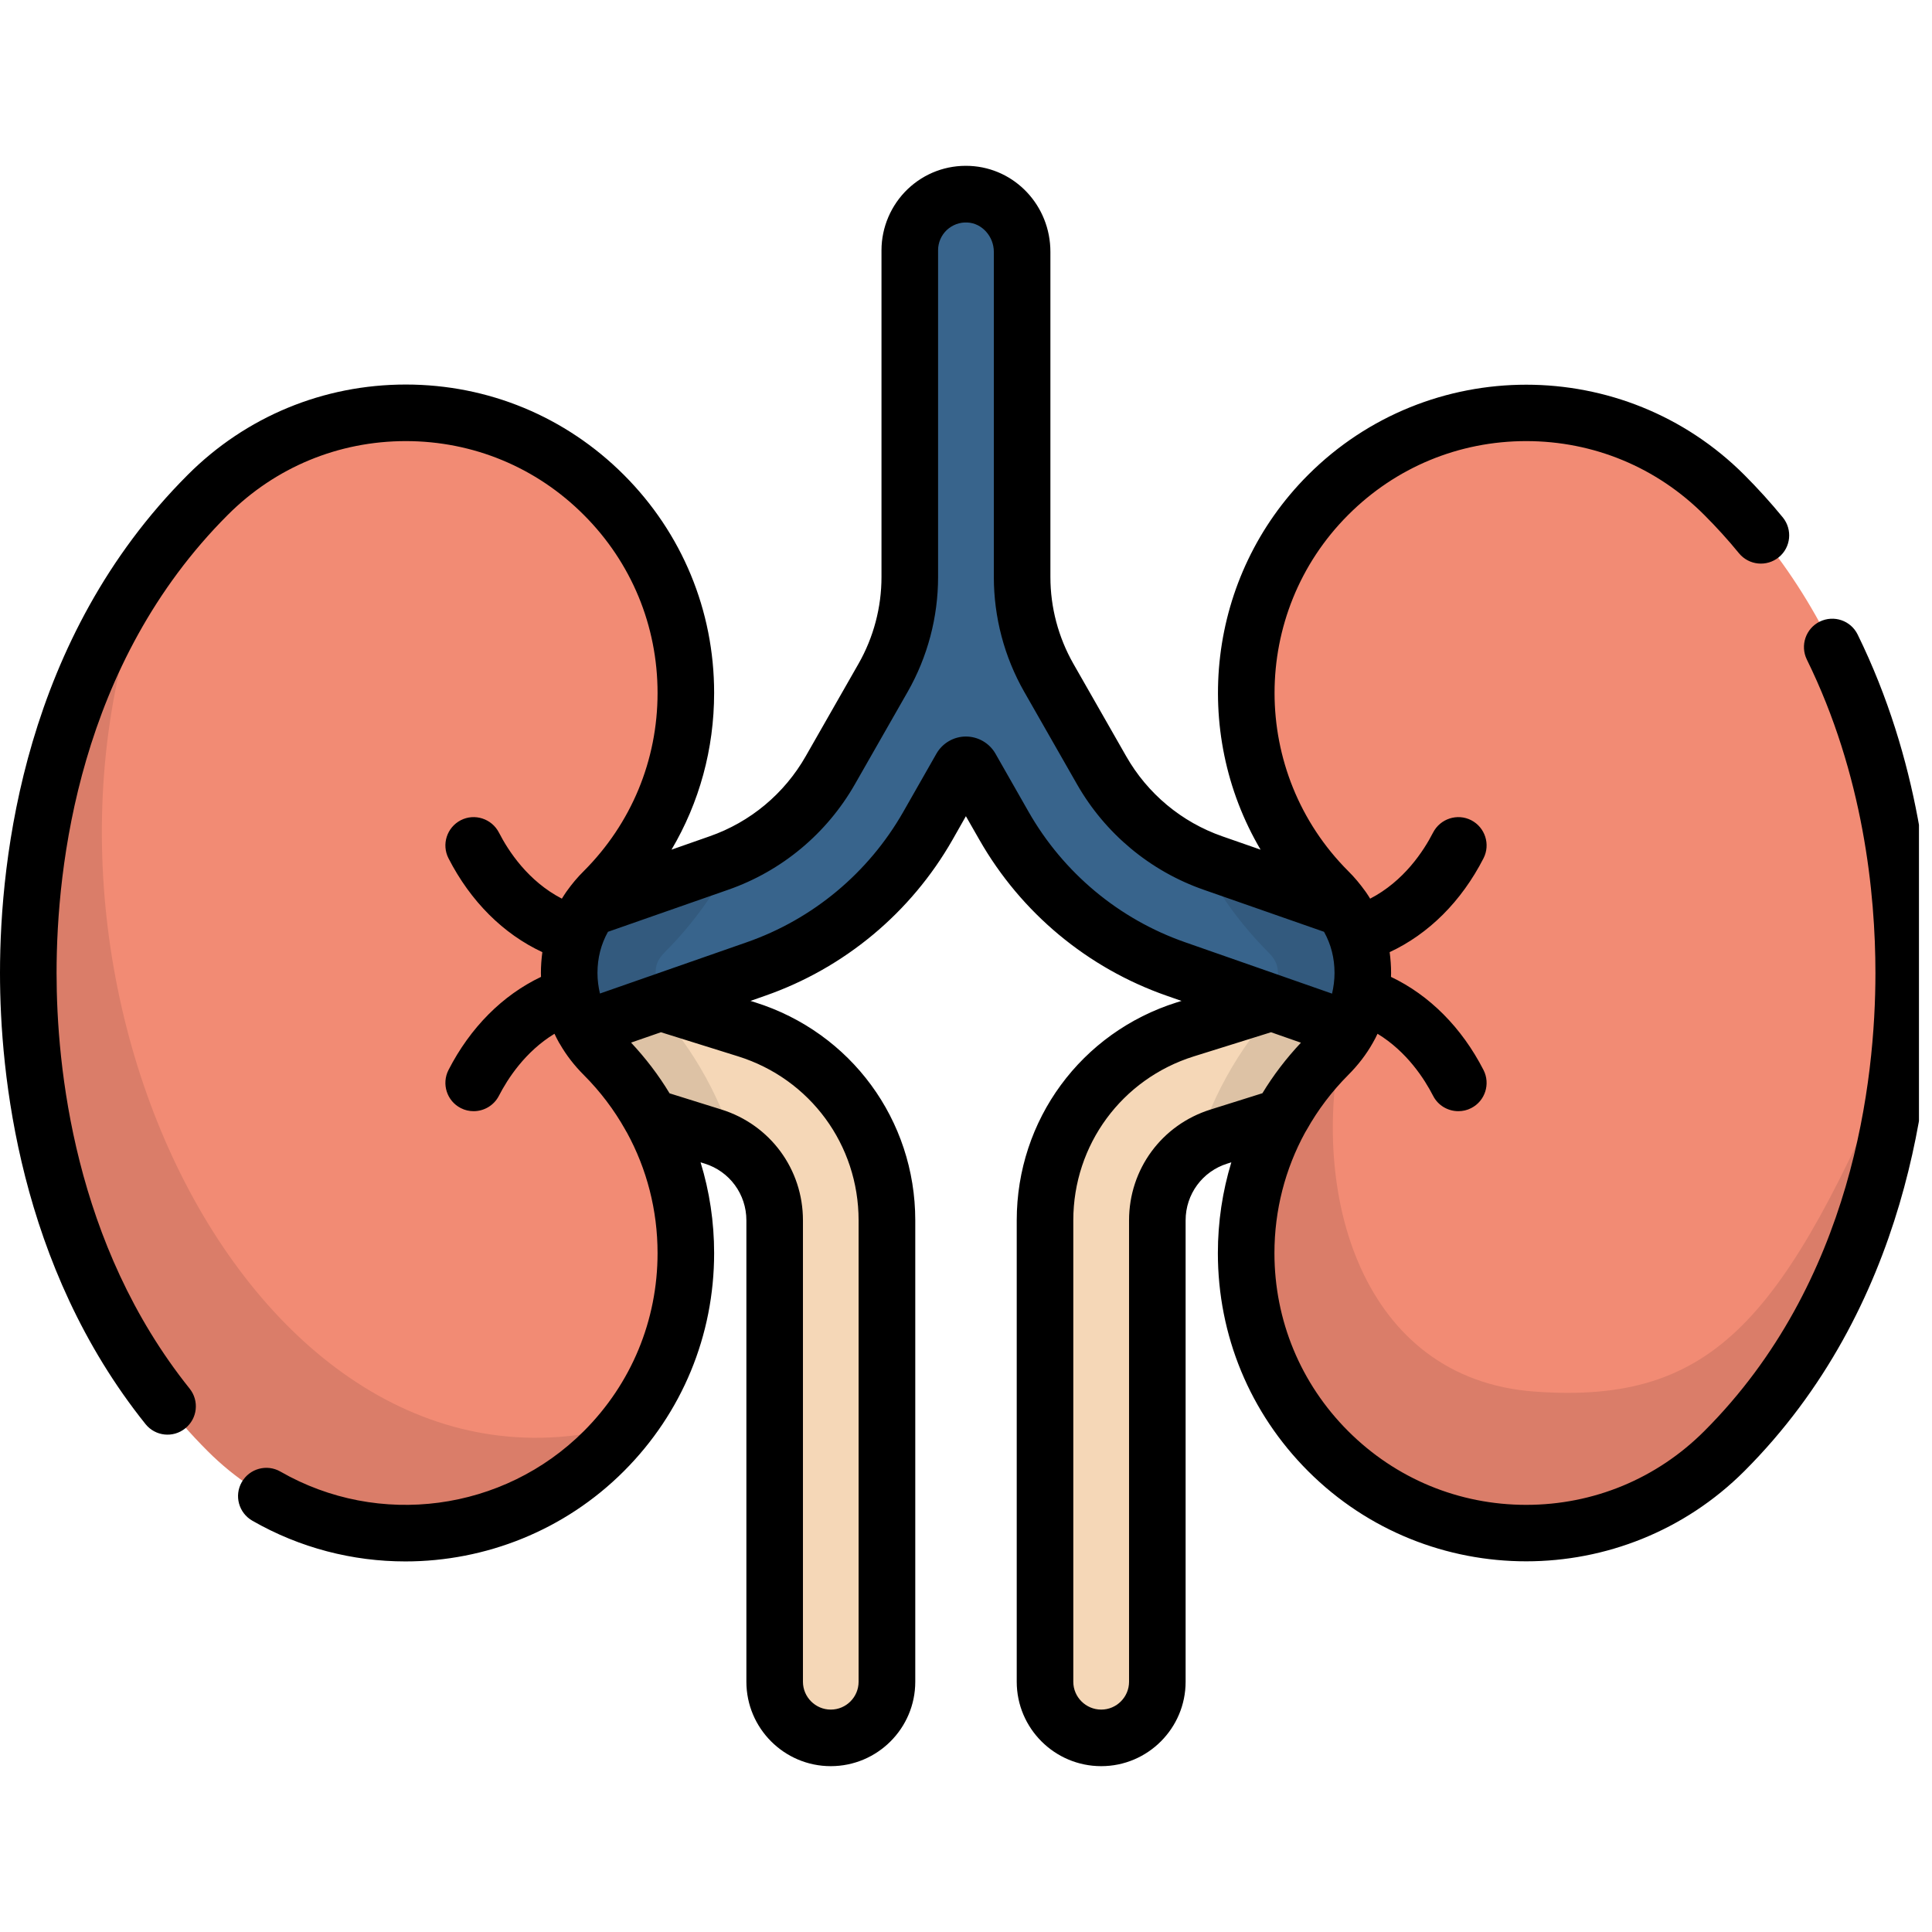 <svg xmlns="http://www.w3.org/2000/svg" xmlns:xlink="http://www.w3.org/1999/xlink" width="73.5pt" height="73.5pt" viewBox="0 0 73.5 73.5"><defs><clipPath id="clip1"><path d="M 0 6 L 73.004 6 L 73.004 68 L 0 68 Z M 0 6 "></path></clipPath></defs><g id="surface1"><path style=" stroke:none;fill-rule:nonzero;fill:rgb(96.078%,84.309%,71.759%);fill-opacity:1;" d="M 31.605 66.113 C 30.426 66.113 29.473 65.16 29.473 63.98 L 29.473 46.426 C 29.473 44.957 28.531 43.676 27.129 43.238 L 19.52 40.855 C 18.395 40.504 17.766 39.305 18.121 38.18 C 18.473 37.051 19.672 36.426 20.797 36.777 L 28.406 39.16 C 31.598 40.16 33.742 43.082 33.742 46.426 L 33.742 63.98 C 33.742 65.16 32.785 66.113 31.605 66.113 Z M 31.605 66.113 "></path><path style=" stroke:none;fill-rule:nonzero;fill:rgb(0%,0%,0%);fill-opacity:0.098;" d="M 27.961 43.633 C 27.328 41.531 26.195 39.598 24.629 37.98 L 20.797 36.777 C 19.672 36.426 18.473 37.051 18.121 38.18 C 17.766 39.305 18.395 40.504 19.52 40.855 L 27.129 43.238 C 27.43 43.332 27.707 43.469 27.961 43.633 Z M 27.961 43.633 "></path><path style=" stroke:none;fill-rule:nonzero;fill:rgb(96.078%,84.309%,71.759%);fill-opacity:1;" d="M 41.895 66.113 C 40.715 66.113 39.758 65.16 39.758 63.98 L 39.758 46.426 C 39.758 43.082 41.902 40.16 45.094 39.16 L 52.703 36.777 C 53.828 36.426 55.027 37.051 55.379 38.18 C 55.734 39.305 55.105 40.504 53.98 40.855 L 46.371 43.238 C 44.969 43.676 44.027 44.957 44.027 46.426 L 44.027 63.98 C 44.027 65.16 43.074 66.113 41.895 66.113 Z M 41.895 66.113 "></path><path style=" stroke:none;fill-rule:nonzero;fill:rgb(0%,0%,0%);fill-opacity:0.098;" d="M 45.535 43.633 C 46.172 41.531 47.305 39.598 48.871 37.98 L 52.703 36.777 C 53.828 36.426 55.027 37.051 55.379 38.18 C 55.734 39.305 55.105 40.504 53.98 40.855 L 46.371 43.238 C 46.07 43.332 45.793 43.469 45.535 43.633 Z M 45.535 43.633 "></path><path style=" stroke:none;fill-rule:nonzero;fill:rgb(21.959%,39.22%,54.9%);fill-opacity:1;" d="M 54.66 35.809 L 46.145 32.832 C 44.355 32.207 42.848 30.953 41.91 29.305 L 39.898 25.777 C 39.234 24.613 38.883 23.293 38.883 21.953 L 38.883 9.582 C 38.883 8.43 38 7.441 36.852 7.387 C 35.625 7.332 34.613 8.309 34.613 9.52 L 34.613 21.953 C 34.613 23.293 34.262 24.613 33.598 25.777 L 31.586 29.305 C 30.648 30.953 29.145 32.207 27.352 32.832 L 18.895 35.789 C 17.785 36.176 17.145 37.379 17.512 38.496 C 17.809 39.395 18.645 39.961 19.539 39.961 C 19.773 39.961 20.012 39.922 20.246 39.84 L 28.762 36.863 C 31.523 35.898 33.848 33.965 35.297 31.422 L 36.562 29.203 C 36.645 29.059 36.852 29.059 36.934 29.203 L 38.199 31.422 C 39.648 33.965 41.973 35.898 44.734 36.863 L 53.254 39.84 C 53.484 39.922 53.723 39.961 53.957 39.961 C 54.84 39.961 55.664 39.41 55.973 38.531 C 56.363 37.418 55.773 36.199 54.66 35.809 Z M 54.66 35.809 "></path><path style=" stroke:none;fill-rule:nonzero;fill:rgb(0%,0%,0%);fill-opacity:0.098;" d="M 48.262 37.836 C 48.559 37.539 48.617 37.301 48.617 37.039 C 48.617 36.773 48.559 36.535 48.262 36.238 C 47.191 35.168 46.32 33.953 45.656 32.637 C 45.836 32.715 46.02 32.789 46.207 32.852 L 54.664 35.809 C 55.773 36.195 56.414 37.398 56.043 38.516 C 55.746 39.414 54.91 39.98 54.016 39.98 C 53.781 39.98 53.547 39.941 53.312 39.859 L 48.074 38.031 C 48.137 37.965 48.199 37.898 48.262 37.836 Z M 48.262 37.836 "></path><path style=" stroke:none;fill-rule:nonzero;fill:rgb(0%,0%,0%);fill-opacity:0.098;" d="M 25.297 37.816 C 25 37.52 24.941 37.281 24.941 37.016 C 24.941 36.75 25 36.516 25.297 36.219 C 26.367 35.148 27.238 33.93 27.898 32.617 C 27.723 32.695 27.539 32.766 27.352 32.832 L 18.895 35.789 C 17.785 36.176 17.145 37.379 17.512 38.496 C 17.812 39.395 18.648 39.961 19.543 39.961 C 19.773 39.961 20.012 39.922 20.246 39.84 L 25.48 38.012 C 25.418 37.945 25.359 37.879 25.297 37.816 Z M 25.297 37.816 "></path><path style=" stroke:none;fill-rule:nonzero;fill:rgb(94.899%,54.509%,45.49%);fill-opacity:1;" d="M 1.078 37.016 C 1.078 42.602 2.582 49.887 7.902 55.207 C 12.062 59.367 18.812 59.367 22.973 55.207 C 27.133 51.047 27.133 44.301 22.973 40.137 C 21.781 38.945 21.652 37.672 21.652 37.016 C 21.652 36.359 21.781 35.086 22.973 33.895 C 27.133 29.734 27.133 22.988 22.973 18.828 C 18.812 14.664 12.062 14.664 7.902 18.828 C 2.582 24.148 1.078 31.434 1.078 37.016 Z M 1.078 37.016 "></path><path style=" stroke:none;fill-rule:nonzero;fill:rgb(0%,0%,0%);fill-opacity:0.098;" d="M 6.02 20.988 C 2.219 26.008 1.078 32.156 1.078 37.016 C 1.078 42.602 2.582 49.887 7.902 55.207 C 12.062 59.367 18.812 59.367 22.973 55.207 C 23.293 54.887 23.586 54.547 23.859 54.199 C 9.625 58.262 -0.809 36.652 6.02 20.988 Z M 6.02 20.988 "></path><path style=" stroke:none;fill-rule:nonzero;fill:rgb(94.899%,54.509%,45.49%);fill-opacity:1;" d="M 72.422 37.016 C 72.422 42.602 70.918 49.887 65.598 55.207 C 61.438 59.367 54.688 59.367 50.527 55.207 C 46.367 51.047 46.367 44.301 50.527 40.137 C 51.719 38.945 51.848 37.672 51.848 37.016 C 51.848 36.359 51.719 35.086 50.527 33.895 C 46.367 29.734 46.367 22.988 50.527 18.828 C 54.688 14.664 61.438 14.664 65.598 18.828 C 70.918 24.148 72.422 31.434 72.422 37.016 Z M 72.422 37.016 "></path><path style=" stroke:none;fill-rule:nonzero;fill:rgb(0%,0%,0%);fill-opacity:0.098;" d="M 58.387 52.941 C 51.785 52.461 49.781 45.383 51.078 39.48 C 50.926 39.699 50.746 39.918 50.527 40.137 C 46.367 44.301 46.367 51.047 50.527 55.207 C 54.688 59.367 61.438 59.367 65.598 55.207 C 70.07 50.734 71.844 44.879 72.297 39.805 C 67.895 50.105 65.285 53.441 58.387 52.941 Z M 58.387 52.941 "></path><g clip-path="url(#clip1)" clip-rule="nonzero"><path style=" stroke:none;fill-rule:nonzero;fill:rgb(0%,0%,0%);fill-opacity:1;" d="M 70.672 24.141 C 70.41 23.605 69.766 23.387 69.23 23.648 C 68.699 23.91 68.477 24.555 68.738 25.09 C 70.895 29.48 71.348 34 71.348 37.016 C 71.348 41.094 70.5 48.781 64.836 54.445 C 63.027 56.254 60.621 57.25 58.062 57.25 C 55.504 57.25 53.098 56.254 51.289 54.445 C 49.48 52.637 48.484 50.23 48.484 47.672 C 48.484 46.043 48.891 44.473 49.652 43.082 C 49.676 43.047 49.695 43.012 49.715 42.977 C 50.137 42.223 50.664 41.527 51.289 40.898 C 51.664 40.523 51.977 40.117 52.223 39.68 C 52.227 39.672 52.23 39.668 52.234 39.66 C 52.297 39.551 52.355 39.441 52.406 39.328 C 53.523 40.008 54.191 41.047 54.52 41.688 C 54.711 42.062 55.09 42.273 55.48 42.273 C 55.645 42.273 55.812 42.238 55.969 42.156 C 56.5 41.887 56.707 41.234 56.438 40.707 C 55.609 39.09 54.379 37.859 52.918 37.164 C 52.922 37.113 52.922 37.066 52.922 37.016 C 52.922 36.746 52.902 36.484 52.867 36.223 C 54.352 35.531 55.598 34.293 56.438 32.652 C 56.707 32.125 56.5 31.477 55.969 31.203 C 55.441 30.934 54.793 31.145 54.52 31.672 C 54.16 32.375 53.41 33.523 52.125 34.188 C 52.078 34.109 52.027 34.031 51.973 33.953 C 51.961 33.934 51.945 33.918 51.934 33.898 C 51.742 33.633 51.531 33.375 51.289 33.137 C 47.555 29.398 47.555 23.324 51.289 19.59 C 53.098 17.777 55.504 16.781 58.062 16.781 C 60.621 16.781 63.027 17.777 64.836 19.59 C 65.297 20.051 65.742 20.539 66.156 21.047 C 66.535 21.508 67.211 21.574 67.672 21.199 C 68.133 20.824 68.199 20.145 67.824 19.684 C 67.363 19.121 66.871 18.578 66.359 18.066 C 61.785 13.492 54.34 13.492 49.766 18.066 C 45.906 21.926 45.305 27.828 47.957 32.324 L 46.5 31.816 C 44.953 31.277 43.656 30.195 42.844 28.77 L 40.832 25.246 C 40.262 24.242 39.961 23.105 39.961 21.953 L 39.961 9.582 C 39.961 7.828 38.617 6.395 36.902 6.312 C 36.012 6.27 35.172 6.586 34.531 7.195 C 33.898 7.801 33.535 8.648 33.535 9.52 L 33.535 21.953 C 33.535 23.105 33.234 24.246 32.664 25.246 L 30.652 28.77 C 29.84 30.195 28.543 31.277 26.996 31.816 L 25.547 32.324 C 26.605 30.535 27.168 28.492 27.168 26.359 C 27.168 23.227 25.949 20.281 23.734 18.066 C 21.516 15.848 18.57 14.629 15.438 14.629 C 12.305 14.629 9.355 15.848 7.141 18.066 C 0.93 24.277 0 32.605 0 37.016 C 0 40.844 0.719 48.164 5.535 54.176 C 5.906 54.641 6.586 54.715 7.047 54.34 C 7.512 53.969 7.586 53.293 7.215 52.828 C 2.812 47.332 2.152 40.562 2.152 37.016 C 2.152 32.941 3 25.254 8.664 19.59 C 10.473 17.777 12.879 16.781 15.438 16.781 C 17.996 16.781 20.402 17.777 22.211 19.59 C 24.02 21.398 25.016 23.805 25.016 26.363 C 25.016 28.922 24.02 31.324 22.211 33.137 C 21.969 33.375 21.758 33.629 21.566 33.898 C 21.555 33.914 21.543 33.934 21.527 33.953 C 21.477 34.031 21.422 34.109 21.375 34.188 C 20.09 33.523 19.34 32.375 18.98 31.672 C 18.707 31.145 18.059 30.934 17.531 31.203 C 17 31.477 16.793 32.125 17.062 32.652 C 17.902 34.293 19.148 35.531 20.633 36.223 C 20.598 36.484 20.578 36.746 20.578 37.016 C 20.578 37.066 20.578 37.113 20.582 37.164 C 19.121 37.859 17.891 39.09 17.062 40.707 C 16.793 41.234 17 41.887 17.531 42.156 C 17.688 42.238 17.855 42.273 18.02 42.273 C 18.41 42.273 18.789 42.059 18.98 41.688 C 19.309 41.047 19.977 40.008 21.094 39.328 C 21.148 39.449 21.211 39.562 21.273 39.676 C 21.281 39.691 21.293 39.707 21.301 39.719 C 21.543 40.141 21.848 40.535 22.211 40.898 C 22.836 41.523 23.363 42.223 23.785 42.973 C 23.805 43.012 23.824 43.047 23.848 43.082 C 24.609 44.473 25.016 46.043 25.016 47.672 C 25.016 50.23 24.02 52.637 22.211 54.445 C 19.156 57.5 14.41 58.133 10.668 55.984 C 10.152 55.688 9.496 55.867 9.199 56.383 C 8.902 56.898 9.082 57.555 9.598 57.852 C 11.414 58.895 13.426 59.402 15.422 59.402 C 18.465 59.402 21.477 58.227 23.734 55.969 C 25.949 53.754 27.168 50.805 27.168 47.672 C 27.168 46.484 26.992 45.324 26.652 44.219 L 26.805 44.266 C 27.758 44.562 28.395 45.434 28.395 46.426 L 28.395 63.98 C 28.395 65.75 29.836 67.191 31.605 67.191 C 33.379 67.191 34.82 65.75 34.82 63.98 L 34.82 46.426 C 34.82 42.609 32.371 39.277 28.727 38.133 L 28.551 38.078 L 29.117 37.879 C 32.125 36.828 34.652 34.723 36.234 31.953 L 36.746 31.051 L 37.262 31.953 C 38.844 34.723 41.371 36.828 44.379 37.879 L 44.949 38.078 L 44.773 38.133 C 41.129 39.277 38.68 42.609 38.68 46.426 L 38.68 63.98 C 38.68 65.75 40.121 67.191 41.895 67.191 C 43.664 67.191 45.105 65.75 45.105 63.98 L 45.105 46.426 C 45.105 45.434 45.742 44.562 46.695 44.266 L 46.844 44.219 C 46.508 45.324 46.332 46.484 46.332 47.672 C 46.332 50.805 47.551 53.754 49.766 55.969 C 52.055 58.258 55.059 59.398 58.062 59.398 C 61.066 59.398 64.07 58.254 66.359 55.969 C 72.57 49.754 73.5 41.426 73.5 37.016 C 73.5 33.773 73.008 28.902 70.672 24.141 Z M 32.664 46.426 L 32.664 63.98 C 32.664 64.562 32.191 65.039 31.605 65.039 C 31.023 65.039 30.547 64.562 30.547 63.98 L 30.547 46.426 C 30.547 44.484 29.305 42.793 27.449 42.211 L 25.473 41.594 C 25.059 40.906 24.566 40.262 24.008 39.664 L 25.145 39.27 L 28.082 40.188 C 30.824 41.047 32.664 43.555 32.664 46.426 Z M 39.133 30.887 L 37.871 28.672 C 37.641 28.27 37.211 28.02 36.746 28.02 C 36.285 28.02 35.855 28.27 35.625 28.672 L 34.363 30.887 C 33.039 33.207 30.926 34.969 28.406 35.848 L 22.824 37.797 C 22.766 37.547 22.73 37.289 22.73 37.016 C 22.73 36.449 22.863 35.926 23.129 35.449 L 27.707 33.848 C 29.742 33.137 31.453 31.711 32.523 29.836 L 34.535 26.312 C 35.289 24.988 35.688 23.48 35.688 21.953 L 35.688 9.52 C 35.688 9.23 35.805 8.957 36.016 8.754 C 36.23 8.555 36.508 8.449 36.801 8.465 C 37.355 8.488 37.809 8.992 37.809 9.582 L 37.809 21.953 C 37.809 23.48 38.207 24.988 38.961 26.312 L 40.973 29.836 C 42.043 31.711 43.754 33.137 45.789 33.848 L 50.371 35.449 C 50.637 35.926 50.77 36.449 50.77 37.016 C 50.77 37.289 50.734 37.547 50.676 37.801 L 45.09 35.848 C 42.57 34.969 40.457 33.207 39.133 30.887 Z M 46.051 42.211 C 44.195 42.793 42.953 44.484 42.953 46.426 L 42.953 63.98 C 42.953 64.562 42.477 65.039 41.895 65.039 C 41.309 65.039 40.832 64.562 40.832 63.98 L 40.832 46.426 C 40.832 43.555 42.676 41.047 45.418 40.188 L 48.355 39.27 L 49.492 39.668 C 48.934 40.262 48.441 40.906 48.027 41.59 Z M 46.051 42.211 "></path></g></g></svg>